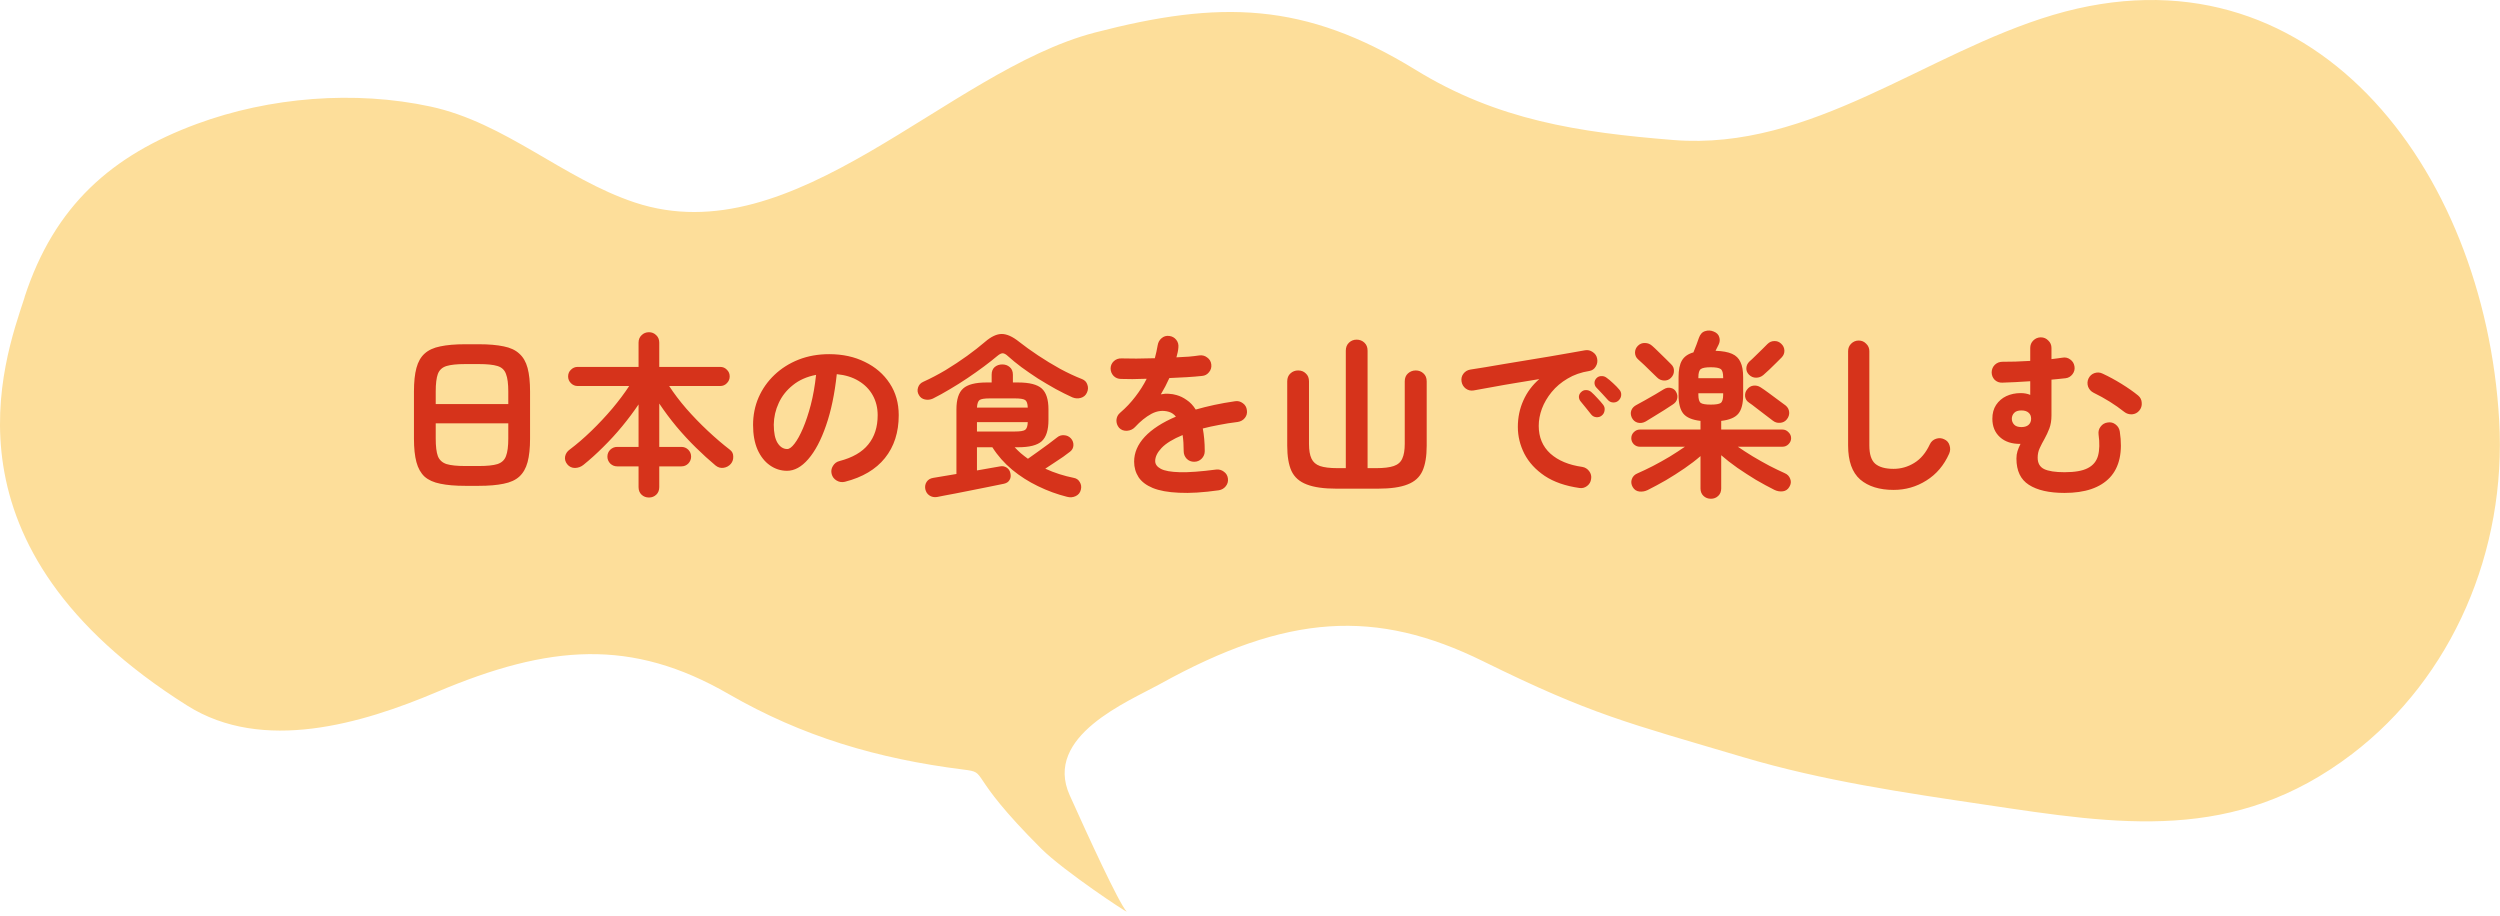 <svg width="565" height="207" viewBox="0 0 565 207" fill="none" xmlns="http://www.w3.org/2000/svg">
<path d="M5.541 67.171C12.308 46.407 25.341 35.059 44.516 27.992C60.921 21.943 80.179 20.384 97.314 24.084C114.24 27.742 127.273 40.38 143.471 45.763C179.634 57.756 213.986 16.123 247.381 7.373C275.654 0.015 294.808 0.348 319.937 15.791C338.383 27.14 356.725 29.925 378.273 31.65C409.419 34.123 435.173 11.925 464.05 3.361C522.219 -13.848 561.527 37.802 564.816 95.023C566.523 124.476 554.24 153.117 531.567 170.41C504.981 190.697 478.769 186.352 448.643 181.863C430.322 179.14 411.959 176.459 394.096 171.159C367.634 163.302 359.723 161.535 335.218 149.459C311.005 137.529 290.977 138.609 262.079 154.635C255.063 158.521 235.722 166.357 241.76 179.743C245.861 188.867 252.815 204.04 254.605 205.994C255.167 206.618 240.386 196.849 235.326 191.798C217.921 174.422 223.688 174.671 217.734 173.923C198.247 171.47 181.3 166.44 164.686 156.859C142.763 144.201 124.213 145.614 98.709 156.401C81.762 163.572 59.401 170.203 42.371 159.498C-14.841 123.519 0.836 81.659 5.562 67.192L5.541 67.171Z" fill="#FDDE9A"/>
<path d="M105.153 109.8C102.886 109.8 101.006 109.64 99.513 109.32C98.019 109.027 96.833 108.493 95.953 107.72C95.1 106.92 94.486 105.827 94.113 104.44C93.74 103.053 93.553 101.28 93.553 99.12L93.553 88.48C93.553 86.32 93.74 84.547 94.113 83.16C94.486 81.773 95.1 80.693 95.953 79.92C96.833 79.12 98.019 78.573 99.513 78.28C101.006 77.96 102.886 77.8 105.153 77.8L108.193 77.8C110.459 77.8 112.339 77.96 113.833 78.28C115.326 78.573 116.499 79.12 117.353 79.92C118.233 80.693 118.859 81.773 119.233 83.16C119.606 84.547 119.793 86.32 119.793 88.48L119.793 99.12C119.793 101.28 119.606 103.053 119.233 104.44C118.859 105.827 118.233 106.92 117.353 107.72C116.499 108.493 115.326 109.027 113.833 109.32C112.339 109.64 110.459 109.8 108.193 109.8L105.153 109.8ZM105.153 105.32L108.193 105.32C110.086 105.32 111.499 105.173 112.433 104.88C113.393 104.56 114.033 103.96 114.353 103.08C114.699 102.2 114.873 100.88 114.873 99.12L114.873 95.68L98.473 95.68L98.473 99.12C98.473 100.88 98.633 102.2 98.953 103.08C99.299 103.96 99.953 104.56 100.913 104.88C101.873 105.173 103.286 105.32 105.153 105.32ZM98.473 91.32L114.873 91.32L114.873 88.48C114.873 86.72 114.699 85.4 114.353 84.52C114.033 83.613 113.393 83.013 112.433 82.72C111.499 82.427 110.086 82.28 108.193 82.28L105.153 82.28C103.286 82.28 101.873 82.427 100.913 82.72C99.953 83.013 99.299 83.613 98.953 84.52C98.633 85.4 98.473 86.72 98.473 88.48L98.473 91.32ZM146.673 112.44C146.006 112.44 145.446 112.227 144.993 111.8C144.539 111.373 144.313 110.8 144.313 110.08L144.313 105.4L139.473 105.4C138.886 105.4 138.366 105.187 137.913 104.76C137.486 104.307 137.273 103.787 137.273 103.2C137.273 102.587 137.486 102.067 137.913 101.64C138.366 101.213 138.886 101 139.473 101L144.313 101L144.313 91.4C143.219 93.027 141.993 94.667 140.633 96.32C139.273 97.973 137.833 99.547 136.313 101.04C134.819 102.533 133.326 103.88 131.833 105.08C131.299 105.507 130.673 105.733 129.953 105.76C129.233 105.76 128.646 105.48 128.193 104.92C127.766 104.387 127.606 103.8 127.713 103.16C127.846 102.52 128.193 102 128.753 101.6C130.353 100.4 131.979 99 133.633 97.4C135.313 95.773 136.899 94.08 138.393 92.32C139.886 90.533 141.153 88.84 142.193 87.24L130.553 87.24C129.966 87.24 129.459 87.027 129.033 86.6C128.606 86.173 128.393 85.667 128.393 85.08C128.393 84.467 128.606 83.96 129.033 83.56C129.459 83.133 129.966 82.92 130.553 82.92L144.313 82.92L144.313 77.44C144.313 76.747 144.539 76.187 144.993 75.76C145.446 75.307 146.006 75.08 146.673 75.08C147.313 75.08 147.859 75.307 148.313 75.76C148.766 76.187 148.993 76.747 148.993 77.44L148.993 82.92L162.753 82.92C163.366 82.92 163.873 83.133 164.273 83.56C164.699 83.96 164.913 84.467 164.913 85.08C164.913 85.667 164.699 86.173 164.273 86.6C163.873 87.027 163.366 87.24 162.753 87.24L151.233 87.24C152.299 88.893 153.593 90.6 155.113 92.36C156.633 94.093 158.246 95.76 159.953 97.36C161.659 98.96 163.326 100.387 164.953 101.64C165.459 102.013 165.713 102.52 165.713 103.16C165.739 103.8 165.566 104.347 165.193 104.8C164.766 105.307 164.219 105.613 163.553 105.72C162.886 105.827 162.273 105.653 161.713 105.2C160.273 104 158.793 102.653 157.273 101.16C155.753 99.667 154.286 98.08 152.873 96.4C151.459 94.693 150.166 92.96 148.993 91.2L148.993 101L153.993 101C154.606 101 155.126 101.213 155.553 101.64C155.979 102.067 156.193 102.587 156.193 103.2C156.193 103.787 155.979 104.307 155.553 104.76C155.126 105.187 154.606 105.4 153.993 105.4L148.993 105.4L148.993 110.08C148.993 110.8 148.766 111.373 148.313 111.8C147.859 112.227 147.313 112.44 146.673 112.44ZM190.953 108.88C190.286 109.04 189.659 108.947 189.073 108.6C188.486 108.253 188.113 107.76 187.953 107.12C187.793 106.48 187.886 105.88 188.233 105.32C188.579 104.733 189.073 104.36 189.713 104.2C192.673 103.427 194.846 102.173 196.233 100.44C197.646 98.707 198.353 96.507 198.353 93.84C198.353 92.16 197.979 90.653 197.233 89.32C196.486 87.987 195.419 86.907 194.033 86.08C192.673 85.253 191.033 84.747 189.113 84.56C188.633 89.04 187.819 92.92 186.673 96.2C185.553 99.453 184.219 101.973 182.673 103.76C181.153 105.52 179.553 106.4 177.873 106.4C176.459 106.4 175.166 105.987 173.993 105.16C172.819 104.333 171.886 103.147 171.193 101.6C170.526 100.053 170.193 98.2 170.193 96.04C170.193 93.827 170.606 91.76 171.433 89.84C172.286 87.893 173.486 86.187 175.033 84.72C176.579 83.253 178.393 82.107 180.473 81.28C182.579 80.453 184.886 80.04 187.393 80.04C190.433 80.04 193.126 80.627 195.473 81.8C197.846 82.947 199.713 84.56 201.073 86.64C202.433 88.693 203.113 91.093 203.113 93.84C203.113 97.707 202.073 100.933 199.993 103.52C197.939 106.08 194.926 107.867 190.953 108.88ZM177.913 101.48C178.393 101.48 178.939 101.08 179.553 100.28C180.193 99.453 180.833 98.293 181.473 96.8C182.113 95.307 182.699 93.547 183.233 91.52C183.766 89.467 184.166 87.2 184.433 84.72C182.353 85.12 180.606 85.893 179.193 87.04C177.779 88.16 176.713 89.507 175.993 91.08C175.273 92.627 174.899 94.253 174.873 95.96C174.873 97.773 175.153 99.147 175.713 100.08C176.299 101.013 177.033 101.48 177.913 101.48ZM211.793 112.32C211.126 112.427 210.539 112.307 210.033 111.96C209.553 111.64 209.246 111.16 209.113 110.52C209.006 109.907 209.113 109.36 209.433 108.88C209.753 108.4 210.246 108.107 210.913 108L216.153 107.12L216.153 92.52C216.153 90.28 216.659 88.707 217.673 87.8C218.686 86.893 220.446 86.44 222.953 86.44L224.113 86.44L224.113 84.68C224.113 83.933 224.339 83.36 224.793 82.96C225.273 82.56 225.846 82.36 226.513 82.36C227.179 82.36 227.739 82.56 228.193 82.96C228.673 83.36 228.913 83.933 228.913 84.68L228.913 86.44L230.113 86.44C232.646 86.44 234.419 86.893 235.433 87.8C236.446 88.707 236.953 90.28 236.953 92.52L236.953 94.92C236.953 97.187 236.446 98.787 235.433 99.72C234.419 100.627 232.646 101.08 230.113 101.08L229.313 101.08C229.766 101.56 230.233 102.013 230.713 102.44C231.219 102.867 231.753 103.28 232.313 103.68C232.926 103.253 233.659 102.733 234.513 102.12C235.366 101.507 236.193 100.907 236.993 100.32C237.793 99.733 238.419 99.253 238.873 98.88C239.353 98.48 239.886 98.307 240.473 98.36C241.086 98.387 241.606 98.627 242.033 99.08C242.433 99.533 242.619 100.053 242.593 100.64C242.566 101.227 242.313 101.707 241.833 102.08C241.433 102.4 240.913 102.787 240.273 103.24C239.633 103.667 238.953 104.12 238.233 104.6C237.539 105.08 236.873 105.52 236.233 105.92C237.273 106.4 238.339 106.813 239.433 107.16C240.526 107.507 241.606 107.787 242.673 108C243.286 108.107 243.739 108.427 244.033 108.96C244.353 109.467 244.433 110.04 244.273 110.68C244.113 111.347 243.726 111.827 243.113 112.12C242.499 112.413 241.846 112.467 241.153 112.28C238.913 111.72 236.726 110.92 234.593 109.88C232.486 108.867 230.539 107.627 228.753 106.16C226.966 104.667 225.473 102.973 224.273 101.08L220.793 101.08L220.793 106.32C222.099 106.107 223.233 105.907 224.193 105.72C225.179 105.533 225.793 105.427 226.033 105.4C226.566 105.293 227.059 105.387 227.513 105.68C227.966 105.973 228.246 106.4 228.353 106.96C228.486 107.547 228.419 108.053 228.153 108.48C227.913 108.907 227.499 109.187 226.913 109.32C226.753 109.347 226.299 109.44 225.553 109.6C224.806 109.76 223.886 109.947 222.793 110.16C221.726 110.373 220.593 110.6 219.393 110.84C218.193 111.08 217.046 111.307 215.953 111.52C214.859 111.733 213.939 111.907 213.193 112.04C212.446 112.2 211.979 112.293 211.793 112.32ZM210.833 90.08C210.246 90.347 209.646 90.413 209.033 90.28C208.419 90.147 207.966 89.813 207.673 89.28C207.353 88.747 207.286 88.187 207.473 87.6C207.659 86.987 208.059 86.547 208.673 86.28C210.326 85.533 212.006 84.653 213.713 83.64C215.419 82.6 217.033 81.533 218.553 80.44C220.099 79.32 221.446 78.267 222.593 77.28C223.979 76.08 225.246 75.48 226.393 75.48C227.539 75.48 228.846 76.067 230.313 77.24C231.566 78.227 232.993 79.253 234.593 80.32C236.193 81.387 237.859 82.4 239.593 83.36C241.326 84.293 242.979 85.067 244.553 85.68C245.166 85.92 245.566 86.347 245.753 86.96C245.966 87.547 245.926 88.147 245.633 88.76C245.366 89.347 244.913 89.733 244.273 89.92C243.633 90.107 242.993 90.067 242.353 89.8C241.179 89.267 239.926 88.64 238.593 87.92C237.259 87.173 235.926 86.387 234.593 85.56C233.286 84.707 232.046 83.853 230.873 83C229.699 82.12 228.686 81.293 227.833 80.52C227.353 80.067 226.939 79.84 226.593 79.84C226.273 79.84 225.859 80.053 225.353 80.48C224.499 81.2 223.499 81.987 222.353 82.84C221.206 83.693 219.979 84.56 218.673 85.44C217.366 86.32 216.033 87.16 214.673 87.96C213.339 88.76 212.059 89.467 210.833 90.08ZM220.793 97.52L229.393 97.52C230.539 97.52 231.299 97.4 231.673 97.16C232.046 96.893 232.246 96.307 232.273 95.4L220.793 95.4L220.793 97.52ZM220.793 92.12L232.273 92.12C232.246 91.213 232.046 90.64 231.673 90.4C231.299 90.16 230.539 90.04 229.393 90.04L223.673 90.04C222.499 90.04 221.739 90.16 221.393 90.4C221.046 90.64 220.846 91.213 220.793 92.12ZM275.473 110.8C271.899 111.307 268.886 111.493 266.433 111.36C263.979 111.253 262.006 110.893 260.513 110.28C259.046 109.667 257.979 108.853 257.313 107.84C256.646 106.8 256.313 105.627 256.313 104.32C256.313 102.32 257.113 100.453 258.713 98.72C260.339 96.987 262.686 95.467 265.753 94.16C265.326 93.627 264.806 93.267 264.193 93.08C262.859 92.68 261.539 92.827 260.233 93.52C258.953 94.213 257.699 95.227 256.473 96.56C256.019 97.04 255.419 97.307 254.673 97.36C253.953 97.387 253.366 97.16 252.913 96.68C252.486 96.173 252.286 95.587 252.313 94.92C252.366 94.253 252.646 93.707 253.153 93.28C254.459 92.16 255.606 90.947 256.593 89.64C257.606 88.333 258.459 86.987 259.153 85.6C258.006 85.627 256.926 85.653 255.913 85.68C254.926 85.68 254.073 85.667 253.353 85.64C252.686 85.64 252.126 85.413 251.673 84.96C251.219 84.48 250.993 83.907 250.993 83.24C251.019 82.573 251.273 82.027 251.753 81.6C252.233 81.173 252.806 80.973 253.473 81C254.406 81.027 255.526 81.04 256.833 81.04C258.166 81.013 259.553 80.987 260.993 80.96C261.126 80.453 261.246 79.96 261.353 79.48C261.459 79 261.553 78.52 261.633 78.04C261.739 77.373 262.033 76.84 262.513 76.44C262.993 76.013 263.566 75.84 264.233 75.92C264.899 76 265.433 76.293 265.833 76.8C266.233 77.307 266.393 77.893 266.313 78.56C266.286 78.907 266.233 79.267 266.153 79.64C266.073 80.013 265.979 80.387 265.873 80.76C266.886 80.707 267.833 80.653 268.713 80.6C269.593 80.52 270.379 80.427 271.073 80.32C271.739 80.24 272.326 80.4 272.833 80.8C273.366 81.173 273.673 81.693 273.753 82.36C273.833 83.027 273.659 83.613 273.233 84.12C272.833 84.627 272.313 84.907 271.673 84.96C270.686 85.067 269.553 85.16 268.273 85.24C266.993 85.32 265.659 85.387 264.273 85.44C263.686 86.747 263.046 87.973 262.353 89.12C262.993 88.987 263.606 88.947 264.193 89C264.779 89.027 265.339 89.12 265.873 89.28C266.673 89.493 267.446 89.867 268.193 90.4C268.966 90.907 269.646 91.627 270.233 92.56C271.539 92.187 272.926 91.84 274.393 91.52C275.886 91.2 277.459 90.92 279.113 90.68C279.753 90.573 280.339 90.72 280.873 91.12C281.406 91.493 281.713 92.013 281.793 92.68C281.899 93.347 281.753 93.933 281.353 94.44C280.953 94.947 280.419 95.253 279.753 95.36C278.206 95.547 276.779 95.773 275.473 96.04C274.166 96.28 272.953 96.547 271.833 96.84C271.966 97.56 272.073 98.347 272.153 99.2C272.233 100.053 272.273 100.973 272.273 101.96C272.273 102.627 272.033 103.2 271.553 103.68C271.099 104.133 270.539 104.36 269.873 104.36C269.206 104.36 268.646 104.133 268.193 103.68C267.739 103.2 267.513 102.627 267.513 101.96C267.513 100.6 267.433 99.387 267.273 98.32C265.086 99.227 263.499 100.2 262.513 101.24C261.553 102.253 261.073 103.24 261.073 104.2C261.073 104.92 261.499 105.507 262.353 105.96C263.206 106.413 264.633 106.667 266.633 106.72C268.633 106.773 271.366 106.573 274.833 106.12C275.473 106.04 276.059 106.2 276.593 106.6C277.126 106.973 277.433 107.493 277.513 108.16C277.593 108.8 277.433 109.373 277.033 109.88C276.633 110.387 276.113 110.693 275.473 110.8ZM302.033 110.44C299.179 110.44 296.939 110.12 295.313 109.48C293.686 108.867 292.539 107.853 291.873 106.44C291.233 105.027 290.913 103.12 290.913 100.72L290.913 86.2C290.913 85.427 291.153 84.827 291.633 84.4C292.113 83.947 292.699 83.72 293.393 83.72C294.086 83.72 294.659 83.947 295.113 84.4C295.593 84.827 295.833 85.427 295.833 86.2L295.833 100.32C295.833 101.733 296.019 102.84 296.393 103.64C296.766 104.44 297.406 105 298.313 105.32C299.246 105.64 300.553 105.8 302.233 105.8L304.153 105.8L304.153 79.24C304.153 78.493 304.393 77.893 304.873 77.44C305.353 76.987 305.926 76.76 306.593 76.76C307.286 76.76 307.873 76.987 308.353 77.44C308.833 77.893 309.073 78.493 309.073 79.24L309.073 105.8L311.073 105.8C312.753 105.8 314.059 105.64 314.993 105.32C315.926 105 316.566 104.44 316.913 103.64C317.286 102.84 317.473 101.733 317.473 100.32L317.473 86.2C317.473 85.427 317.713 84.827 318.193 84.4C318.699 83.947 319.286 83.72 319.953 83.72C320.646 83.72 321.233 83.947 321.713 84.4C322.193 84.827 322.433 85.427 322.433 86.2L322.433 100.72C322.433 103.12 322.113 105.027 321.473 106.44C320.833 107.853 319.713 108.867 318.113 109.48C316.513 110.12 314.273 110.44 311.393 110.44L302.033 110.44ZM356.913 110.28C353.766 109.827 351.166 108.92 349.113 107.56C347.059 106.173 345.526 104.507 344.513 102.56C343.526 100.613 343.033 98.587 343.033 96.48C343.033 94.347 343.446 92.36 344.273 90.52C345.099 88.653 346.299 87.04 347.873 85.68C346.273 85.92 344.566 86.2 342.753 86.52C340.939 86.813 339.179 87.12 337.473 87.44C335.793 87.733 334.313 88 333.033 88.24C332.366 88.347 331.766 88.2 331.233 87.8C330.726 87.4 330.419 86.88 330.313 86.24C330.206 85.573 330.339 84.987 330.713 84.48C331.113 83.947 331.646 83.627 332.313 83.52C333.166 83.387 334.259 83.213 335.593 83C336.926 82.76 338.419 82.507 340.073 82.24C341.726 81.973 343.419 81.693 345.153 81.4C346.886 81.107 348.579 80.827 350.233 80.56C351.913 80.267 353.446 80 354.833 79.76C356.219 79.52 357.353 79.32 358.233 79.16C358.846 79.053 359.419 79.187 359.953 79.56C360.513 79.933 360.846 80.427 360.953 81.04C361.086 81.68 360.979 82.28 360.633 82.84C360.313 83.4 359.833 83.733 359.193 83.84C357.326 84.133 355.686 84.707 354.273 85.56C352.859 86.387 351.659 87.4 350.673 88.6C349.713 89.773 348.979 91.027 348.473 92.36C347.993 93.667 347.753 94.96 347.753 96.24C347.753 98.827 348.633 100.92 350.393 102.52C352.153 104.093 354.553 105.093 357.593 105.52C358.233 105.627 358.753 105.947 359.153 106.48C359.553 107.013 359.699 107.6 359.593 108.24C359.513 108.907 359.206 109.44 358.673 109.84C358.139 110.24 357.553 110.387 356.913 110.28ZM361.993 93.92C361.646 94.213 361.219 94.333 360.713 94.28C360.233 94.227 359.846 94 359.553 93.6C359.259 93.227 358.886 92.76 358.433 92.2C357.979 91.613 357.566 91.107 357.193 90.68C356.953 90.387 356.833 90.04 356.833 89.64C356.859 89.213 357.046 88.853 357.393 88.56C357.713 88.267 358.073 88.133 358.473 88.16C358.899 88.16 359.286 88.307 359.633 88.6C360.033 88.947 360.486 89.4 360.993 89.96C361.526 90.52 361.966 91.027 362.313 91.48C362.606 91.853 362.713 92.28 362.633 92.76C362.579 93.24 362.366 93.627 361.993 93.92ZM365.833 90.48C365.486 90.827 365.059 90.987 364.553 90.96C364.073 90.933 363.673 90.733 363.353 90.36C363.033 89.987 362.619 89.533 362.113 89C361.633 88.467 361.193 88 360.793 87.6C360.526 87.333 360.379 86.987 360.353 86.56C360.353 86.133 360.513 85.76 360.833 85.44C361.126 85.147 361.486 85 361.913 85C362.339 84.973 362.726 85.093 363.073 85.36C363.499 85.653 363.993 86.067 364.553 86.6C365.113 87.107 365.579 87.587 365.953 88.04C366.273 88.387 366.419 88.8 366.393 89.28C366.366 89.733 366.179 90.133 365.833 90.48ZM386.673 112.72C386.006 112.72 385.446 112.507 384.993 112.08C384.539 111.653 384.313 111.093 384.313 110.4L384.313 103.08C383.273 103.987 382.073 104.907 380.713 105.84C379.353 106.773 377.953 107.667 376.513 108.52C375.073 109.347 373.686 110.093 372.353 110.76C371.739 111.053 371.113 111.16 370.473 111.08C369.833 111 369.339 110.667 368.993 110.08C368.646 109.467 368.579 108.867 368.793 108.28C369.006 107.667 369.446 107.227 370.113 106.96C371.153 106.507 372.299 105.96 373.553 105.32C374.833 104.653 376.099 103.947 377.353 103.2C378.606 102.427 379.753 101.68 380.793 100.96L370.593 100.96C370.086 100.96 369.633 100.773 369.233 100.4C368.859 100 368.673 99.547 368.673 99.04C368.673 98.507 368.859 98.053 369.233 97.68C369.633 97.28 370.086 97.08 370.593 97.08L384.313 97.08L384.313 95.12C382.446 94.907 381.153 94.36 380.433 93.48C379.713 92.6 379.353 91.187 379.353 89.24L379.353 85.24C379.353 83.587 379.606 82.333 380.113 81.48C380.619 80.6 381.486 79.987 382.713 79.64C382.926 79.133 383.153 78.56 383.393 77.92C383.633 77.28 383.819 76.76 383.953 76.36C384.246 75.533 384.713 75.027 385.353 74.84C385.993 74.627 386.633 74.653 387.273 74.92C387.966 75.187 388.393 75.613 388.553 76.2C388.739 76.76 388.686 77.333 388.393 77.92C388.286 78.107 388.179 78.32 388.073 78.56C387.966 78.8 387.846 79.04 387.713 79.28C389.286 79.333 390.526 79.56 391.433 79.96C392.339 80.36 392.979 80.987 393.353 81.84C393.753 82.667 393.953 83.8 393.953 85.24L393.953 89.24C393.953 91.187 393.593 92.6 392.873 93.48C392.153 94.36 390.859 94.907 388.993 95.12L388.993 97.08L402.833 97.08C403.366 97.08 403.819 97.28 404.193 97.68C404.593 98.053 404.793 98.507 404.793 99.04C404.793 99.547 404.593 100 404.193 100.4C403.819 100.773 403.366 100.96 402.833 100.96L392.753 100.96C393.793 101.68 394.926 102.413 396.153 103.16C397.406 103.907 398.659 104.613 399.913 105.28C401.166 105.92 402.299 106.467 403.313 106.92C403.953 107.187 404.379 107.627 404.593 108.24C404.833 108.827 404.766 109.427 404.393 110.04C404.046 110.627 403.553 110.96 402.913 111.04C402.273 111.12 401.646 111.013 401.033 110.72C399.699 110.053 398.299 109.293 396.833 108.44C395.393 107.56 393.993 106.653 392.633 105.72C391.273 104.76 390.059 103.813 388.993 102.88L388.993 110.4C388.993 111.093 388.766 111.653 388.313 112.08C387.859 112.507 387.313 112.72 386.673 112.72ZM400.673 95.08C400.246 94.733 399.686 94.307 398.993 93.8C398.326 93.267 397.646 92.747 396.953 92.24C396.286 91.707 395.713 91.28 395.233 90.96C394.753 90.64 394.473 90.187 394.393 89.6C394.339 88.987 394.486 88.467 394.833 88.04C395.206 87.533 395.673 87.24 396.233 87.16C396.819 87.08 397.366 87.2 397.873 87.52C398.379 87.84 398.993 88.267 399.713 88.8C400.459 89.333 401.179 89.867 401.873 90.4C402.593 90.907 403.153 91.32 403.553 91.64C404.033 92.04 404.299 92.533 404.353 93.12C404.406 93.707 404.233 94.253 403.833 94.76C403.459 95.24 402.953 95.507 402.313 95.56C401.699 95.613 401.153 95.453 400.673 95.08ZM371.953 95.24C371.339 95.587 370.726 95.68 370.113 95.52C369.526 95.36 369.086 94.987 368.793 94.4C368.526 93.813 368.486 93.267 368.673 92.76C368.859 92.227 369.273 91.8 369.913 91.48C370.473 91.187 371.126 90.827 371.873 90.4C372.619 89.973 373.366 89.547 374.113 89.12C374.859 88.667 375.499 88.28 376.033 87.96C376.566 87.64 377.099 87.547 377.633 87.68C378.166 87.813 378.553 88.107 378.793 88.56C379.086 89.067 379.166 89.587 379.033 90.12C378.926 90.653 378.566 91.107 377.953 91.48C377.446 91.827 376.833 92.227 376.113 92.68C375.393 93.133 374.659 93.587 373.913 94.04C373.193 94.493 372.539 94.893 371.953 95.24ZM377.633 85.4C377.206 85.827 376.686 86.027 376.073 86C375.459 85.973 374.939 85.747 374.513 85.32C374.219 85.027 373.793 84.613 373.233 84.08C372.699 83.547 372.153 83.013 371.593 82.48C371.033 81.947 370.566 81.52 370.193 81.2C369.766 80.827 369.539 80.333 369.513 79.72C369.513 79.107 369.726 78.587 370.153 78.16C370.606 77.707 371.139 77.493 371.753 77.52C372.366 77.52 372.913 77.733 373.393 78.16C373.766 78.48 374.233 78.92 374.793 79.48C375.353 80.013 375.899 80.547 376.433 81.08C376.993 81.613 377.406 82.027 377.673 82.32C378.126 82.747 378.339 83.253 378.313 83.84C378.313 84.427 378.086 84.947 377.633 85.4ZM398.513 84.76C398.033 85.16 397.486 85.36 396.873 85.36C396.259 85.36 395.726 85.133 395.273 84.68C394.846 84.253 394.646 83.76 394.673 83.2C394.699 82.613 394.939 82.107 395.393 81.68C395.739 81.387 396.179 80.973 396.713 80.44C397.273 79.907 397.806 79.387 398.313 78.88C398.846 78.373 399.219 78 399.433 77.76C399.886 77.307 400.406 77.08 400.993 77.08C401.579 77.053 402.099 77.253 402.553 77.68C403.006 78.107 403.246 78.613 403.273 79.2C403.299 79.787 403.099 80.307 402.673 80.76C402.353 81.107 401.926 81.533 401.393 82.04C400.886 82.547 400.366 83.053 399.833 83.56C399.326 84.04 398.886 84.44 398.513 84.76ZM386.633 91.44C387.753 91.44 388.499 91.32 388.873 91.08C389.246 90.813 389.433 90.2 389.433 89.24L389.433 88.88L383.833 88.88L383.833 89.24C383.833 90.2 384.019 90.813 384.393 91.08C384.766 91.32 385.513 91.44 386.633 91.44ZM383.833 85.48L389.433 85.48L389.433 85.24C389.433 84.28 389.246 83.667 388.873 83.4C388.499 83.133 387.753 83 386.633 83C385.513 83 384.766 83.133 384.393 83.4C384.019 83.667 383.833 84.28 383.833 85.24L383.833 85.48ZM427.953 110.72C424.753 110.72 422.233 109.933 420.393 108.36C418.579 106.76 417.673 104.2 417.673 100.68L417.673 79.36C417.673 78.693 417.899 78.133 418.353 77.68C418.833 77.2 419.406 76.96 420.073 76.96C420.739 76.96 421.299 77.2 421.753 77.68C422.233 78.133 422.473 78.693 422.473 79.36L422.473 100.68C422.473 102.653 422.913 104.027 423.793 104.8C424.699 105.573 426.086 105.96 427.953 105.96C429.606 105.96 431.153 105.52 432.593 104.64C434.059 103.76 435.246 102.347 436.153 100.4C436.446 99.787 436.913 99.373 437.553 99.16C438.193 98.947 438.806 98.987 439.393 99.28C440.006 99.547 440.406 100 440.593 100.64C440.806 101.28 440.779 101.907 440.513 102.52C439.339 105.16 437.619 107.187 435.353 108.6C433.113 110.013 430.646 110.72 427.953 110.72ZM466.593 111.4C463.099 111.4 460.406 110.787 458.513 109.56C456.646 108.36 455.713 106.387 455.713 103.64C455.713 103.027 455.793 102.467 455.953 101.96C456.113 101.453 456.339 100.907 456.633 100.32C454.686 100.347 453.139 99.84 451.993 98.8C450.846 97.76 450.273 96.373 450.273 94.64C450.273 93.413 450.553 92.373 451.113 91.52C451.699 90.64 452.473 89.973 453.433 89.52C454.419 89.067 455.499 88.84 456.673 88.84C457.473 88.84 458.193 88.973 458.833 89.24L458.833 86.16C457.686 86.24 456.566 86.307 455.473 86.36C454.406 86.413 453.419 86.453 452.513 86.48C451.846 86.507 451.273 86.293 450.793 85.84C450.339 85.36 450.113 84.787 450.113 84.12C450.139 83.453 450.379 82.893 450.833 82.44C451.313 81.987 451.886 81.76 452.553 81.76C453.406 81.76 454.379 81.747 455.473 81.72C456.566 81.667 457.686 81.613 458.833 81.56L458.833 78.64C458.833 77.973 459.059 77.413 459.513 76.96C459.993 76.48 460.566 76.24 461.233 76.24C461.899 76.24 462.459 76.48 462.913 76.96C463.393 77.413 463.633 77.973 463.633 78.64L463.633 81.16C464.086 81.107 464.513 81.053 464.913 81C465.339 80.92 465.726 80.867 466.073 80.84C466.739 80.707 467.339 80.84 467.873 81.24C468.406 81.613 468.726 82.133 468.833 82.8C468.939 83.44 468.793 84.027 468.393 84.56C467.993 85.093 467.473 85.4 466.833 85.48C466.379 85.533 465.873 85.587 465.313 85.64C464.779 85.693 464.219 85.747 463.633 85.8L463.633 93.88C463.633 95 463.473 95.987 463.153 96.84C462.833 97.667 462.473 98.44 462.073 99.16C461.673 99.853 461.313 100.547 460.993 101.24C460.673 101.907 460.513 102.64 460.513 103.44C460.513 104.667 460.993 105.52 461.953 106C462.939 106.48 464.486 106.72 466.593 106.72C468.913 106.72 470.659 106.413 471.833 105.8C473.033 105.187 473.806 104.253 474.153 103C474.499 101.72 474.539 100.107 474.273 98.16C474.193 97.493 474.353 96.907 474.753 96.4C475.153 95.867 475.686 95.56 476.353 95.48C477.019 95.373 477.606 95.52 478.113 95.92C478.646 96.32 478.966 96.853 479.073 97.52C479.766 102.107 479.019 105.573 476.833 107.92C474.646 110.24 471.233 111.4 466.593 111.4ZM480.073 93.08C478.019 91.453 475.713 90.013 473.153 88.76C472.566 88.467 472.153 88.013 471.913 87.4C471.699 86.76 471.726 86.147 471.993 85.56C472.286 84.947 472.739 84.533 473.353 84.32C473.993 84.107 474.606 84.147 475.193 84.44C476.579 85.08 478.006 85.853 479.473 86.76C480.939 87.667 482.193 88.547 483.233 89.4C483.739 89.827 484.006 90.373 484.033 91.04C484.086 91.707 483.899 92.293 483.473 92.8C483.046 93.307 482.499 93.587 481.833 93.64C481.166 93.667 480.579 93.48 480.073 93.08ZM456.833 96.52C457.526 96.52 458.059 96.36 458.433 96.04C458.833 95.693 459.033 95.227 459.033 94.64C459.033 94.053 458.846 93.6 458.473 93.28C458.099 92.933 457.553 92.76 456.833 92.76C456.086 92.76 455.539 92.947 455.193 93.32C454.846 93.693 454.673 94.133 454.673 94.64C454.673 95.147 454.846 95.587 455.193 95.96C455.539 96.333 456.086 96.52 456.833 96.52Z" fill="#D6331B"/>
</svg>
